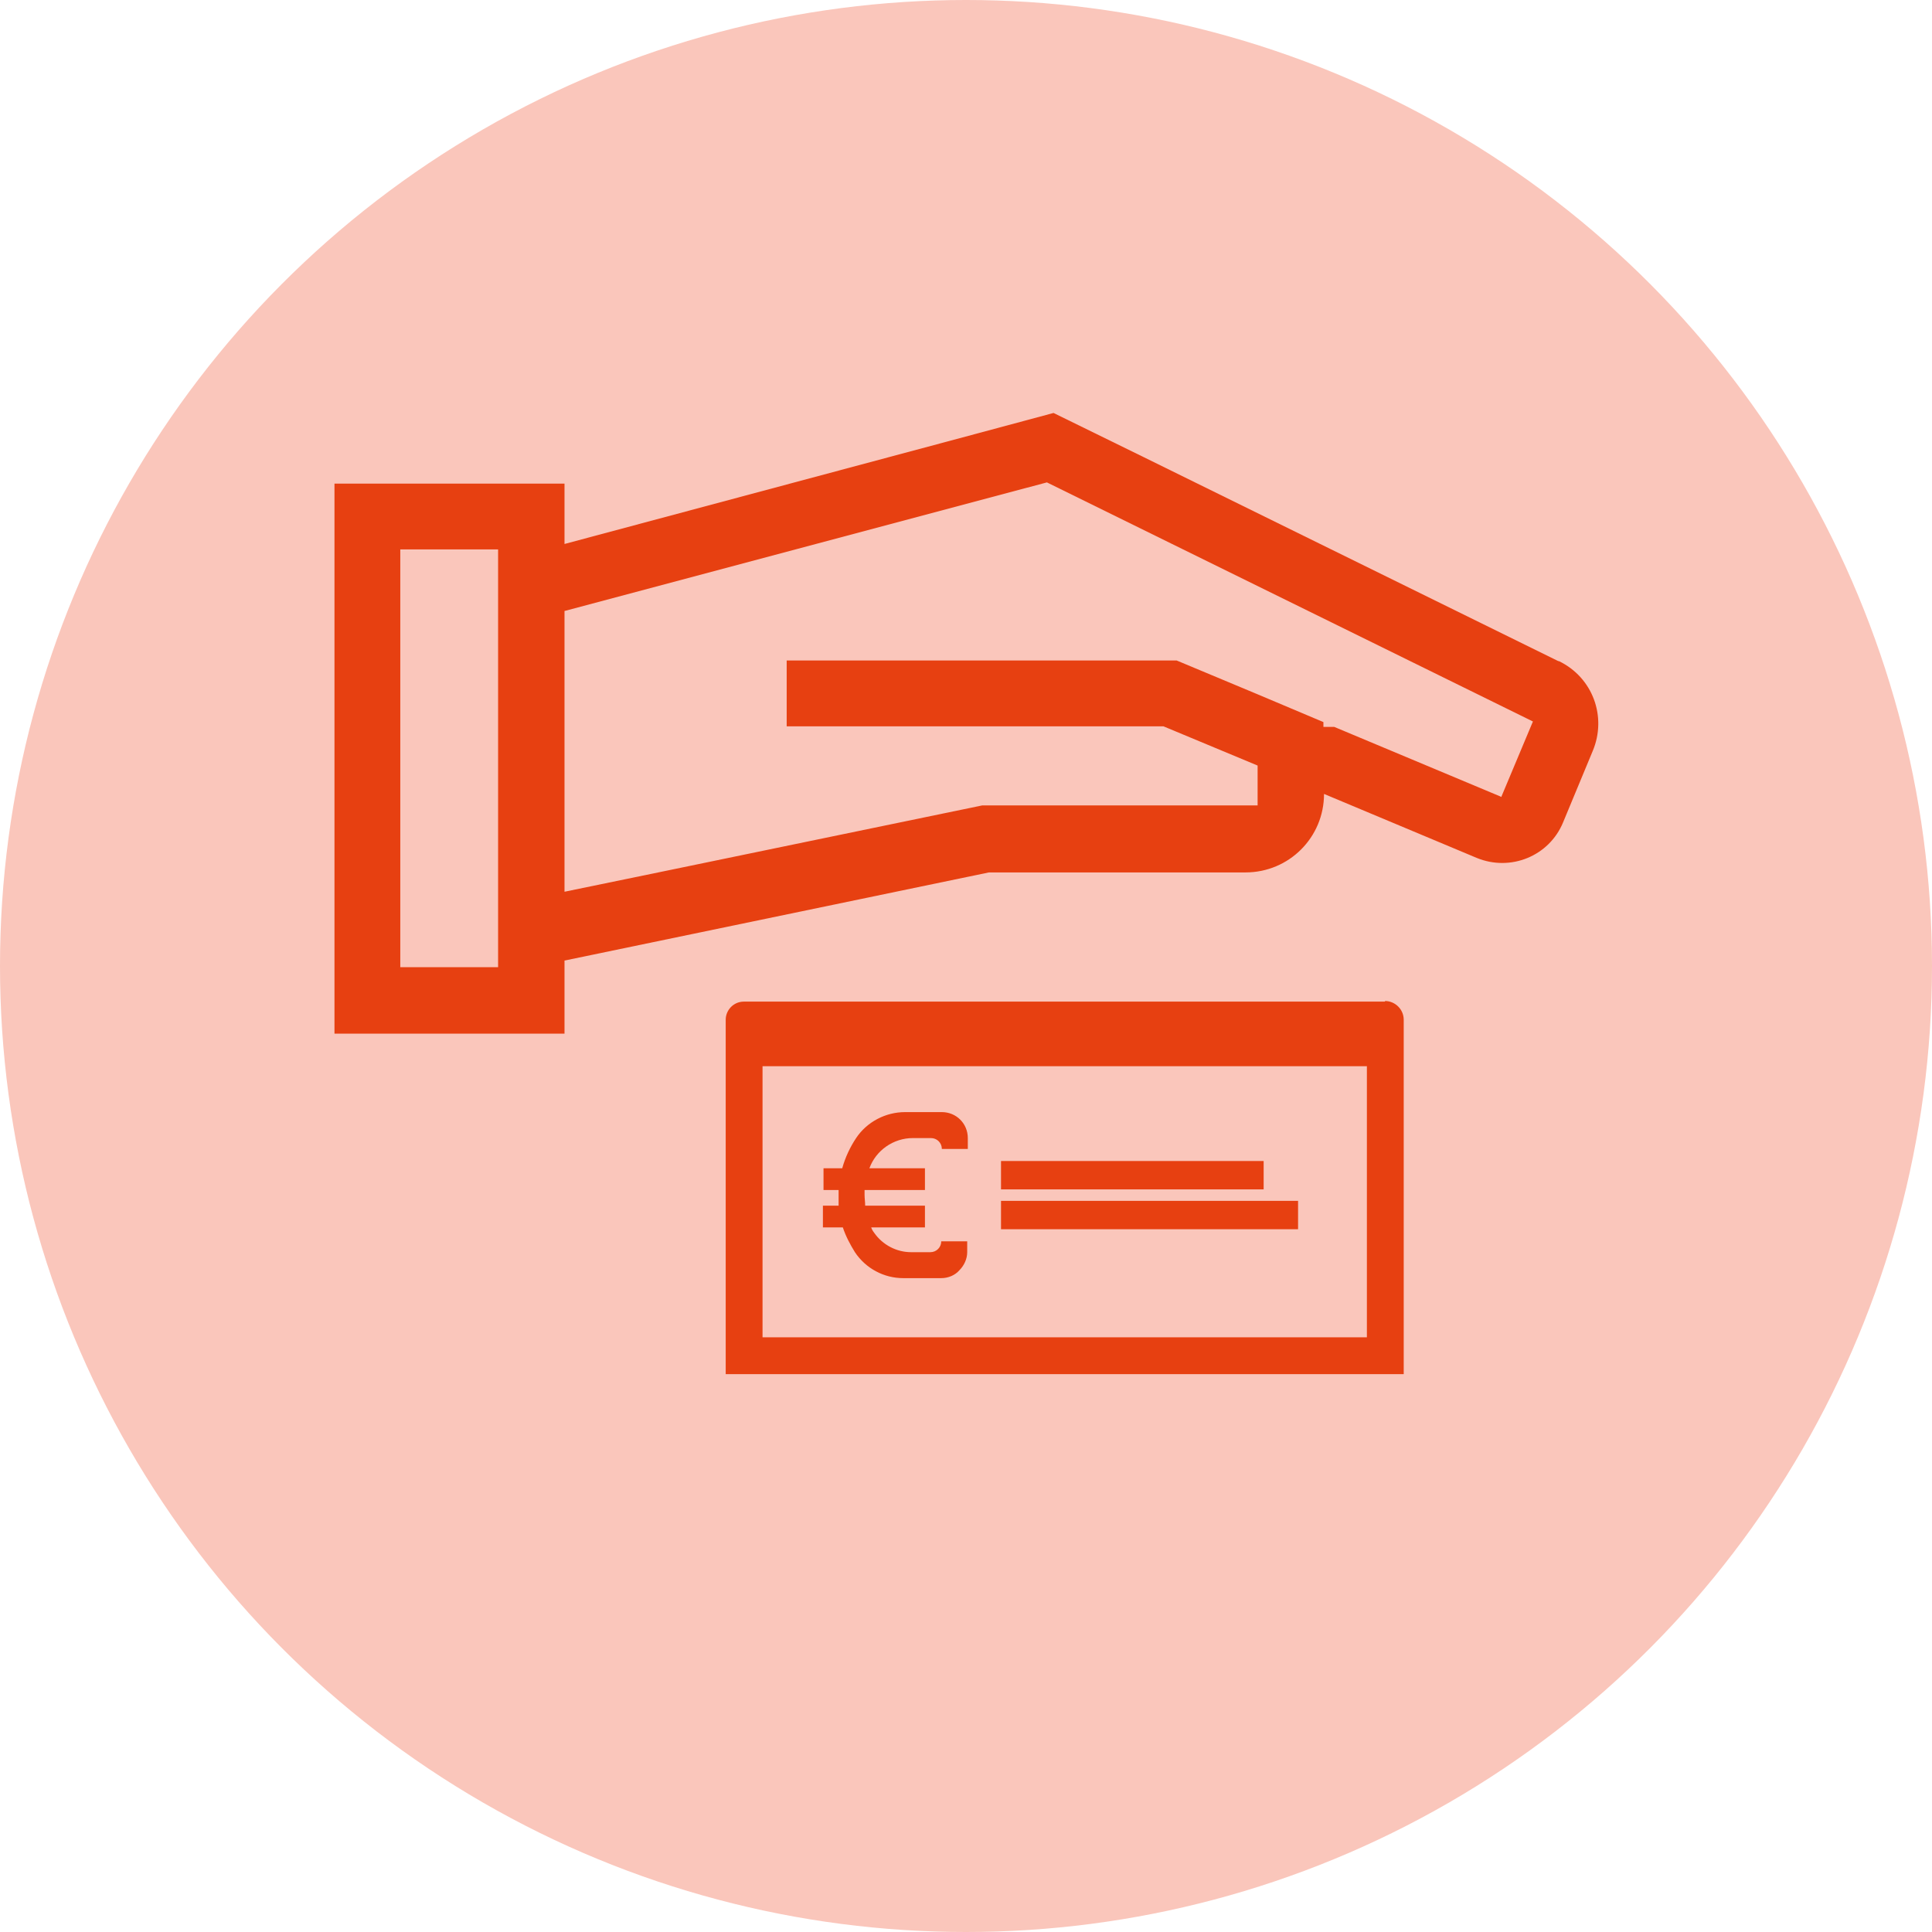 <?xml version="1.0" encoding="UTF-8"?>
<svg id="Calque_1" data-name="Calque 1" xmlns="http://www.w3.org/2000/svg" viewBox="0 0 32 32">
  <defs>
    <style>
      .cls-1 {
        fill: #fac6bb;
      }

      .cls-2 {
        fill: #e74011;
      }
    </style>
  </defs>
  <circle class="cls-1" cx="16" cy="16" r="16"/>
  <g>
    <path class="cls-2" d="M25.81,10.95l-6.87-3.38-1.49-.73h0l-1.6.43-6.5,1.74v-1h-3.81v9.11h3.81v-1.21l7.03-1.46h4.25c.72,0,1.3-.58,1.3-1.3h0s2.53,1.06,2.53,1.06h0c.56.23,1.2-.03,1.43-.59h0s.49-1.18.49-1.18h0c.24-.57,0-1.22-.56-1.49h0ZM8.25,16.02h-1.62v-6.92h1.62v6.92ZM24.87,13.2l-2.77-1.16h-.18v-.08l-1.09-.46-1.34-.56h-6.46v1.09h6.24l1.56.65v.66h-4.56l-5.27,1.09-1.65.34v-4.65l7.99-2.13,8.05,3.96-.52,1.24Z"/>
    <g>
      <rect class="cls-2" x="16.58" y="19.23" width="4.35" height=".47"/>
      <rect class="cls-2" x="16.58" y="19.89" width="4.92" height=".47"/>
      <path class="cls-2" d="M22.94,16.59h-10.62c-.17,0-.3.14-.3.3v5.87h11.23v-5.87c0-.17-.14-.31-.31-.31ZM22.64,22.15h-10.01v-4.49h10.01v4.49Z"/>
      <path class="cls-2" d="M15.61,18.42h-.62c-.32,0-.63.16-.81.43,0,0,0,0,0,0-.1.15-.18.32-.23.5h-.31v.36h.25s0,.06,0,.08c0,.06,0,.12,0,.18h-.26v.36h.33c.05.15.12.28.2.41,0,0,0,0,0,0,.18.27.48.43.8.43h.63c.12,0,.23-.05.3-.13.08-.08.13-.19.13-.3v-.18h-.43c0,.1-.08.18-.18.18h-.32c-.24,0-.47-.12-.61-.32-.03-.04-.04-.06-.05-.09h.89v-.36h-.99c0-.06-.01-.12-.01-.18,0-.03,0-.06,0-.08h1v-.36h-.92s0,0,0,0c.11-.3.4-.5.72-.5h.3c.1,0,.18.08.18.18h.43v-.18c0-.24-.19-.43-.43-.43Z"/>
    </g>
  </g>
</svg>